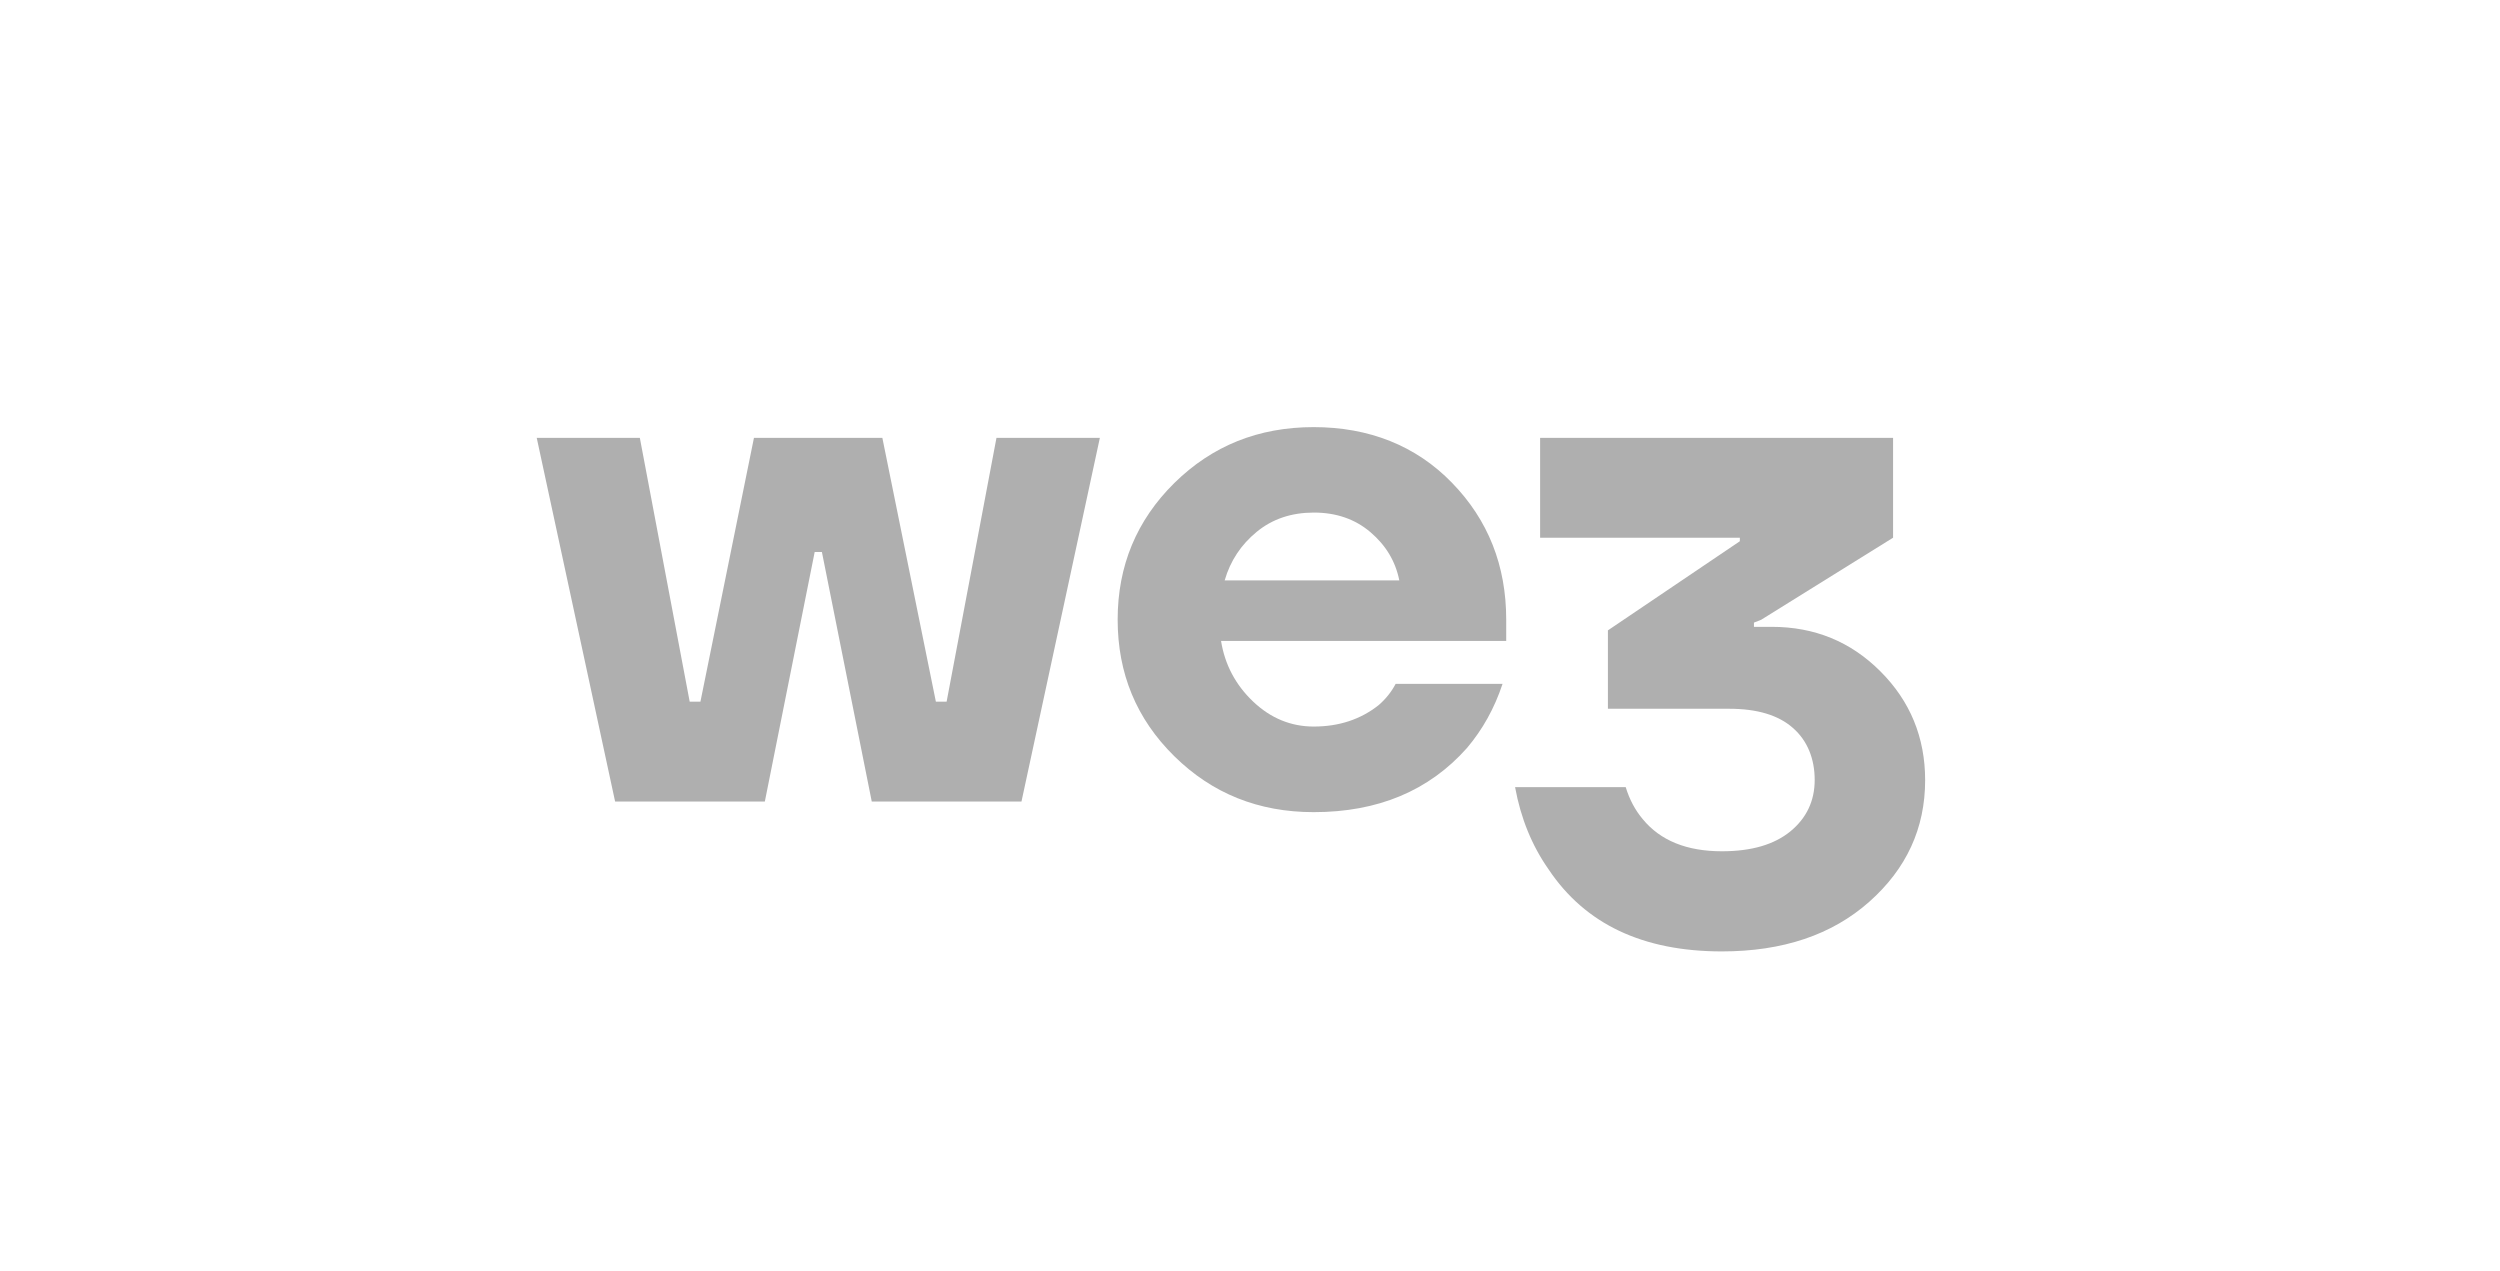 <?xml version="1.0" encoding="UTF-8"?>
<svg id="Warstwa_1" data-name="Warstwa 1" xmlns="http://www.w3.org/2000/svg" viewBox="0 0 177 90">
  <defs>
    <style>
      .cls-1 {
        fill: #afafaf;
      }
    </style>
  </defs>
  <path class="cls-1" d="M37.98,31h7.32l3.53,18.68h.76l3.79-18.68h9.09l3.79,18.68h.76l3.53-18.68h7.32l-5.55,25.75h-10.6l-3.53-17.67h-.51l-3.53,17.67h-10.6l-5.55-25.75Z"/>
  <path class="cls-1" d="M83.14,53.54c-2.68-2.64-4.01-5.86-4.01-9.67s1.34-7.03,4.01-9.67c2.68-2.64,5.96-3.96,9.87-3.96s7.24,1.31,9.79,3.94c2.56,2.63,3.84,5.86,3.84,9.69v1.51h-20.19c.27,1.68,1.03,3.11,2.27,4.29,1.24,1.18,2.68,1.77,4.29,1.77,1.78,0,3.31-.5,4.59-1.51.51-.44.91-.94,1.21-1.51h7.57c-.57,1.72-1.41,3.23-2.52,4.54-2.69,3.03-6.31,4.54-10.85,4.54-3.91,0-7.19-1.32-9.87-3.96ZM86.7,41.09h12.37c-.27-1.35-.95-2.48-2.04-3.41-1.09-.93-2.43-1.39-4.01-1.39s-2.93.45-4.04,1.36c-1.11.91-1.87,2.05-2.27,3.43Z"/>
  <path class="cls-1" d="M107.27,55.73h7.83c.27.88.67,1.63,1.21,2.27,1.24,1.51,3.11,2.27,5.6,2.27,2.09,0,3.7-.47,4.85-1.41,1.14-.94,1.72-2.15,1.72-3.64s-.51-2.78-1.54-3.68c-1.03-.91-2.53-1.36-4.52-1.36h-8.58v-5.55l9.34-6.31v-.25h-14.14v-7.07h24.99v7.07l-9.34,5.81-.51.2v.3h1.26c3.03,0,5.6,1.05,7.7,3.16,2.1,2.1,3.16,4.67,3.16,7.7,0,3.4-1.32,6.27-3.96,8.61-2.64,2.34-6.12,3.51-10.43,3.51-5.59,0-9.68-1.93-12.27-5.81-1.18-1.68-1.97-3.62-2.37-5.81Z"/>
</svg>